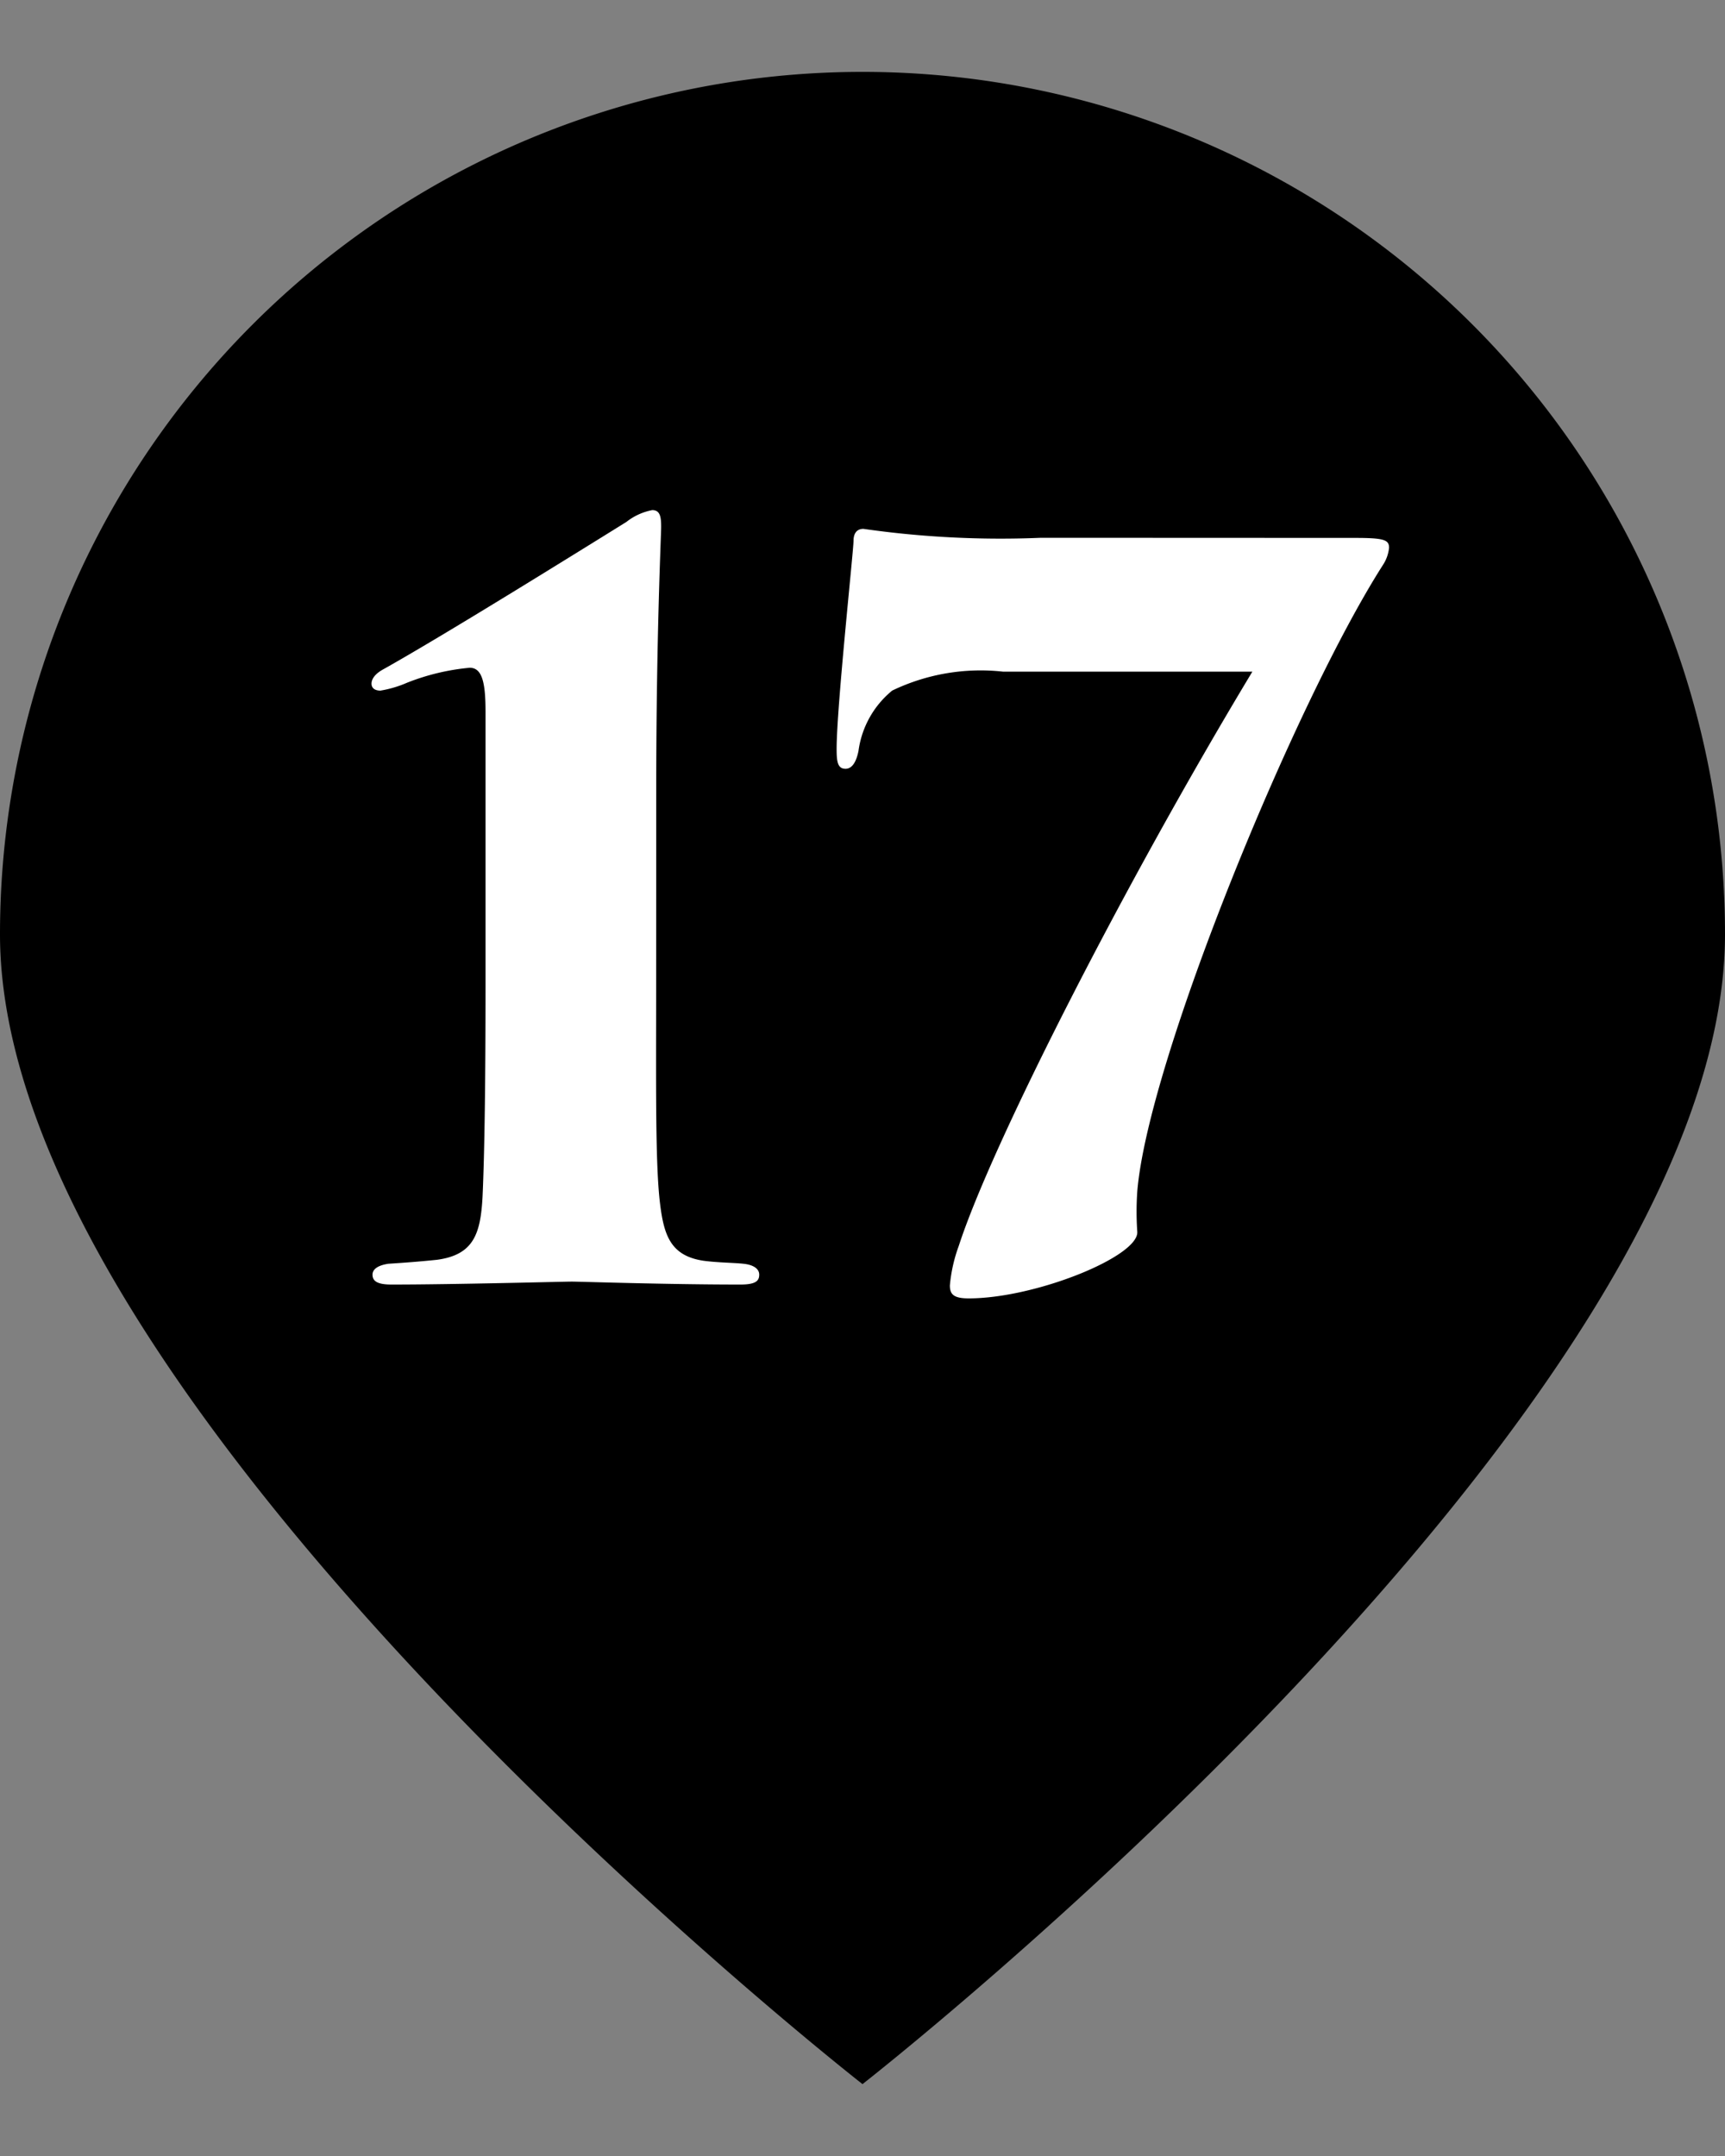 <svg xmlns="http://www.w3.org/2000/svg" viewBox="0 0 40 50"><rect x="0" y="0" width="40" height="50" fill="#808080" stroke="none"/><defs><style>.cls-1{fill:#fff;}</style></defs><g id="ポインター"><path d="M40,21.667c0,11.045-20,26.666-20,26.666S0,32.712,0,21.667a20,20,0,0,1,40,0Z"/></g><g id="文字"><path class="cls-1" d="M15.215,22.8c0,2.277-.024,4.207.092,5.127.091.736.253,1.2,1.011,1.312.345.045.713.045.92.069.23.023.367.115.367.252s-.068.23-.436.23c-1.725,0-3.7-.068-3.909-.068s-2.713.068-4.185.068c-.346,0-.437-.092-.437-.23,0-.092.069-.207.368-.252.368-.024.689-.047,1.127-.092.85-.115,1.012-.6,1.057-1.473.046-1.012.069-2.666.069-4.943V16.521c0-.667-.069-1.035-.367-1.035a5.237,5.237,0,0,0-1.45.346,2.616,2.616,0,0,1-.62.184c-.115,0-.207-.047-.207-.162s.092-.229.253-.321c1.4-.783,4.392-2.644,5.656-3.428a1.392,1.392,0,0,1,.6-.275c.185,0,.207.16.207.391,0,.183-.114,2.552-.114,6.07Z"/><path class="cls-1" d="M31.428,12.475c.667,0,.782.045.782.228a.883.883,0,0,1-.138.393c-2.047,3.2-5.45,11.5-5.7,14.531a6.725,6.725,0,0,0,0,.943c.024.575-2.368,1.541-3.909,1.541-.345,0-.437-.091-.437-.3a3.568,3.568,0,0,1,.207-.919c.759-2.346,3.84-8.393,6.807-13.315H23.265a4.731,4.731,0,0,0-2.576.438,2.184,2.184,0,0,0-.782,1.4c-.046.23-.137.414-.3.414-.183,0-.207-.162-.207-.461,0-.965.392-4.6.392-4.828,0-.16.068-.275.229-.275a22.437,22.437,0,0,0,4.117.207Z"/></g></svg>